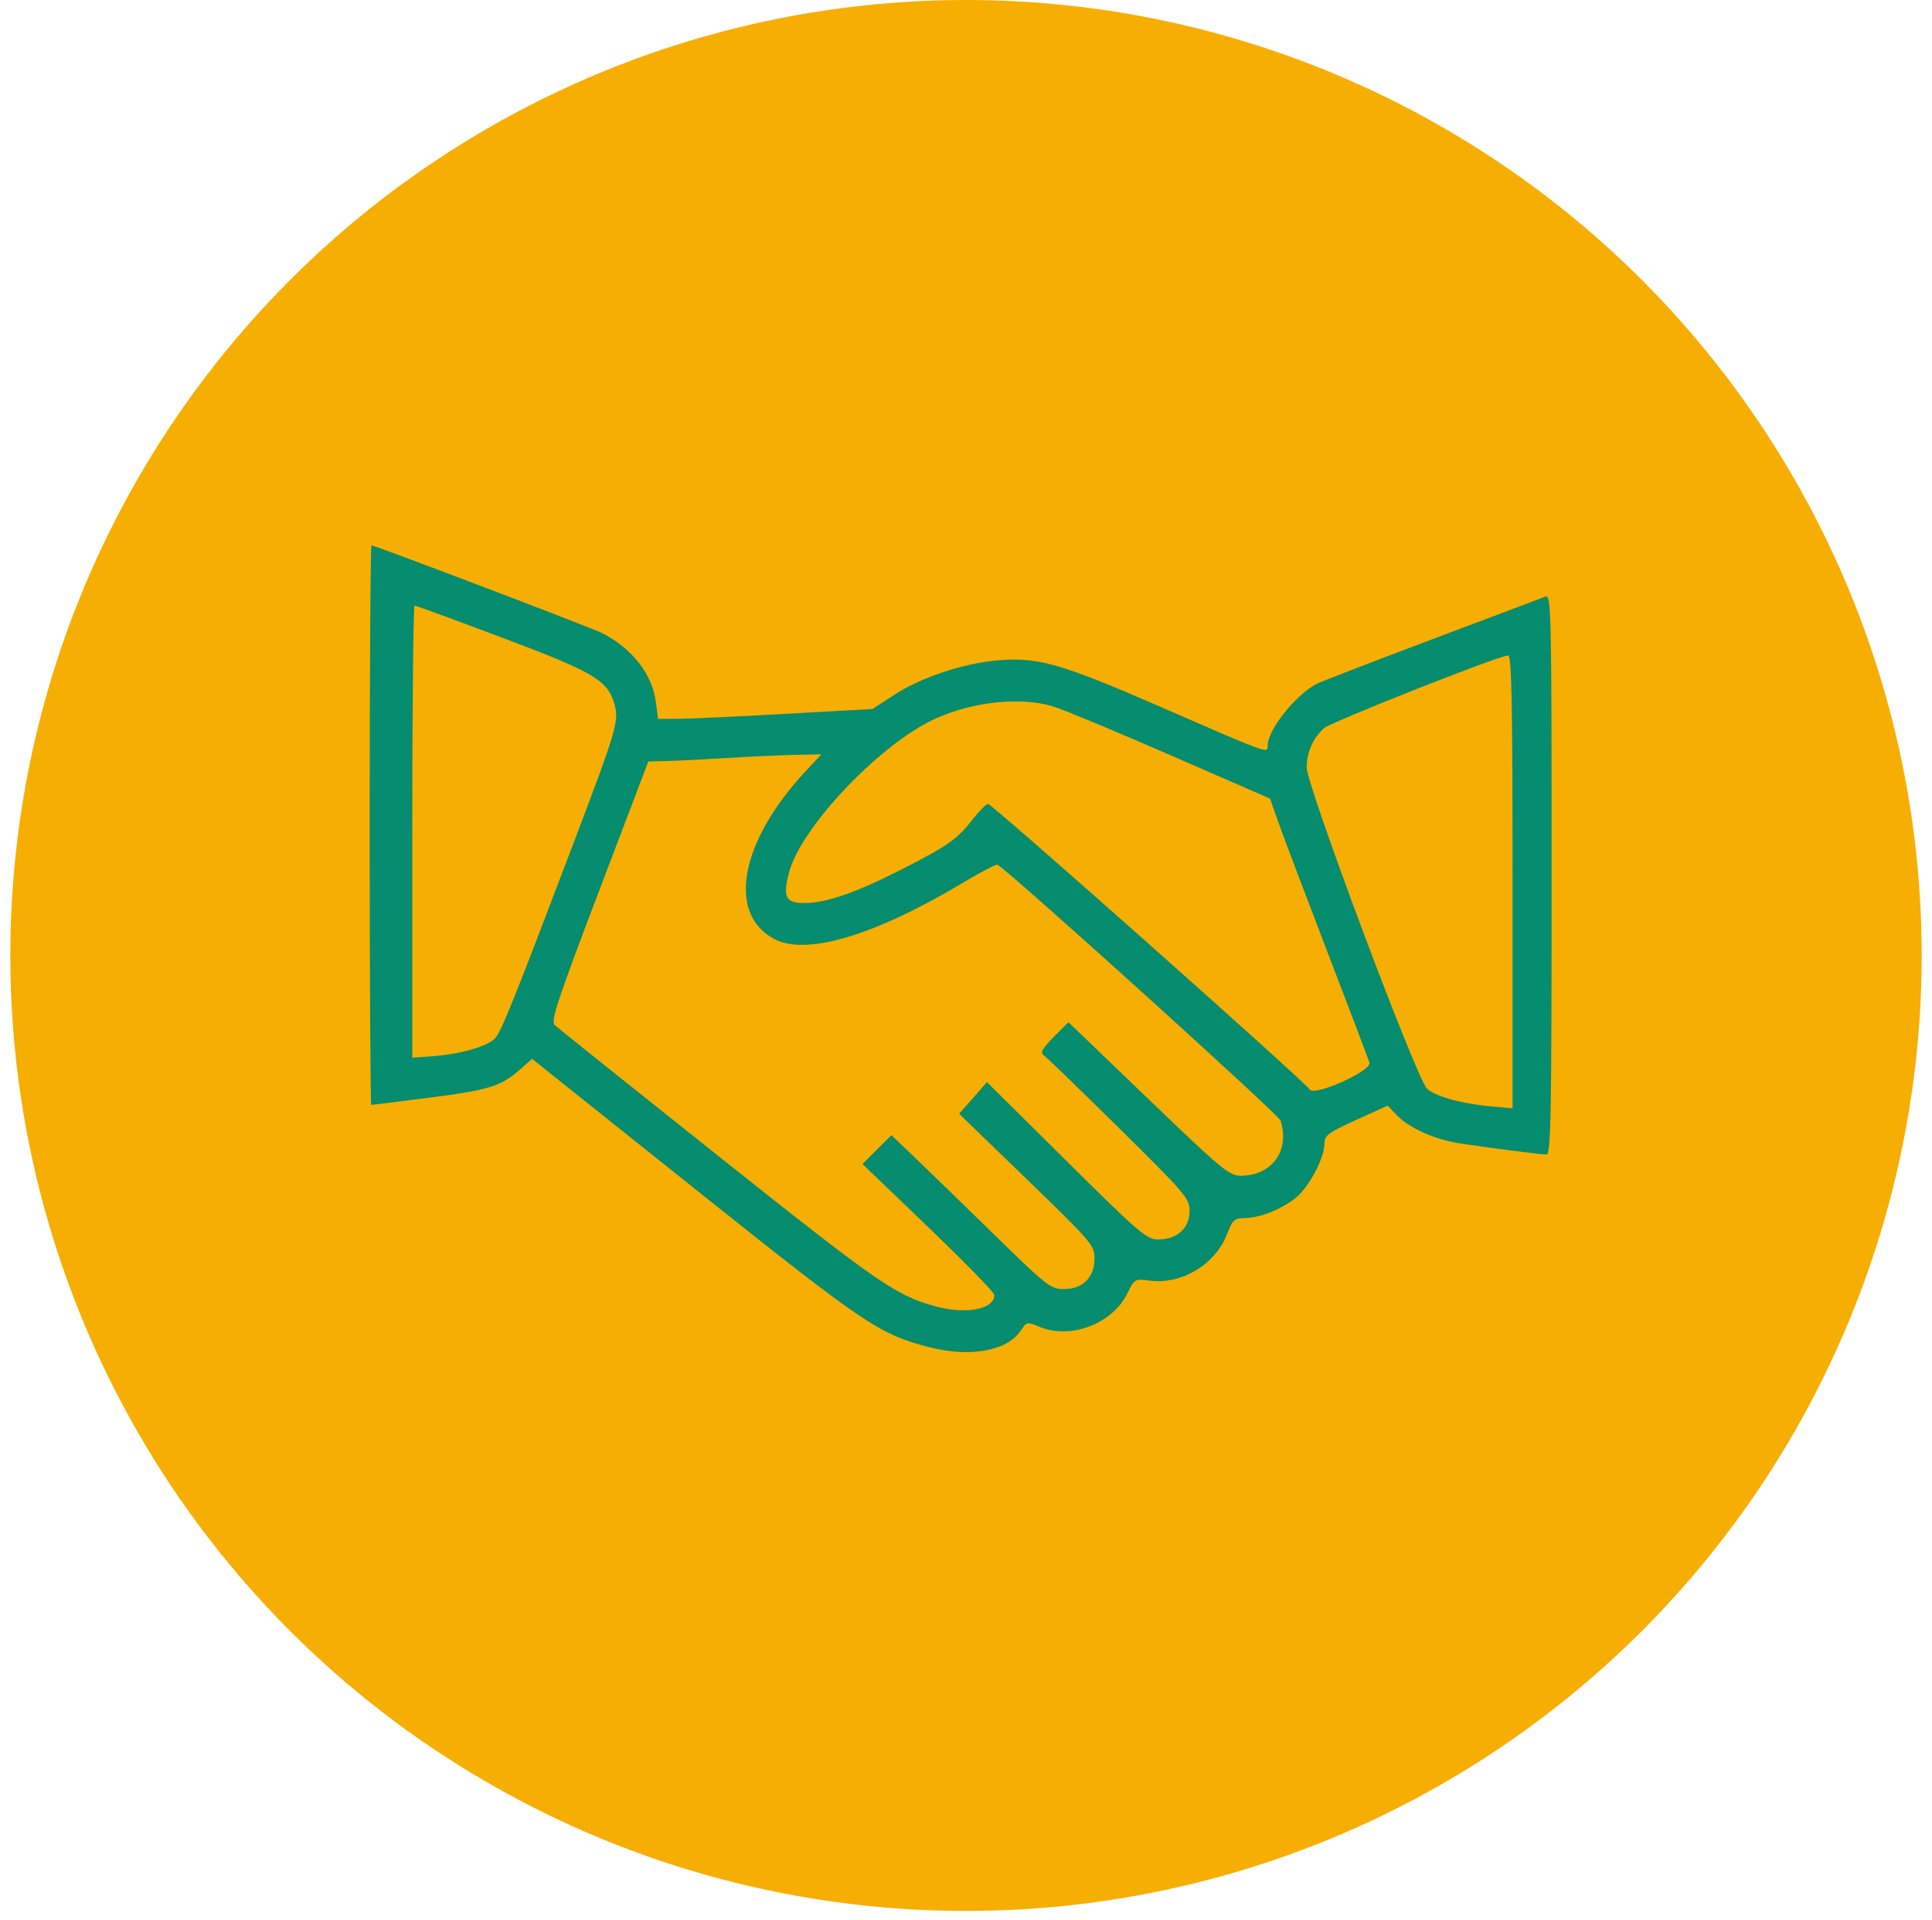 <svg width="170" height="169" viewBox="0 0 170 169" fill="none" xmlns="http://www.w3.org/2000/svg">
<circle cx="85" cy="84.092" r="84.092" fill="#F7AE02"/>
<path fill-rule="evenodd" clip-rule="evenodd" d="M32.529 72.622C32.529 86.163 32.594 97.243 32.674 97.243C32.753 97.243 35.006 96.963 37.68 96.62C43.008 95.938 44.052 95.618 45.71 94.166L46.821 93.192L61.122 104.612C76.108 116.581 77.364 117.429 81.763 118.565C85.379 119.497 88.643 118.899 89.834 117.084C90.335 116.322 90.374 116.315 91.496 116.782C94.202 117.91 97.883 116.506 99.187 113.848C99.818 112.562 99.862 112.536 101.104 112.706C103.939 113.094 106.944 111.299 107.977 108.599C108.444 107.379 108.62 107.215 109.479 107.203C110.834 107.184 112.592 106.509 113.921 105.497C115.128 104.578 116.533 101.973 116.538 100.643C116.541 99.929 116.866 99.687 119.326 98.569L122.11 97.303L122.839 98.083C123.965 99.288 126.272 100.315 128.619 100.656C132.087 101.16 135.585 101.606 136.074 101.606C136.469 101.606 136.529 98.352 136.529 76.951C136.529 53.598 136.501 52.308 135.983 52.509C135.682 52.625 131.163 54.33 125.941 56.296C120.719 58.263 116.174 60.017 115.841 60.195C113.942 61.21 111.544 64.244 111.544 65.633C111.544 66.33 111.687 66.382 102.175 62.236C93.176 58.315 91.209 57.766 87.504 58.149C84.547 58.455 81.023 59.649 78.746 61.118L76.76 62.399L69.089 62.828C64.87 63.064 60.628 63.261 59.663 63.264L57.907 63.272L57.706 61.76C57.382 59.319 55.619 57.065 52.986 55.722C52.068 55.254 33.001 48 32.688 48C32.601 48 32.529 59.08 32.529 72.622ZM44.211 56.13C52.337 59.189 53.502 59.886 54.083 62.041C54.471 63.478 54.247 64.235 50.505 74.1C45.27 87.902 44.122 90.764 43.576 91.366C42.922 92.087 40.501 92.788 38.073 92.96L36.277 93.087V73.193C36.277 62.251 36.369 53.298 36.481 53.298C36.593 53.298 40.071 54.573 44.211 56.13ZM133.094 77.604V97.545L131.142 97.367C128.523 97.127 126.128 96.445 125.535 95.77C124.504 94.595 114.98 69.14 114.98 67.558C114.98 66.219 115.528 64.966 116.496 64.092C117.091 63.555 131.825 57.727 132.703 57.682C133.012 57.666 133.094 61.847 133.094 77.604ZM92.665 62.17C93.501 62.421 98.138 64.349 102.969 66.455L111.753 70.284L112.456 72.287C112.842 73.389 114.777 78.508 116.756 83.663C118.735 88.818 120.42 93.257 120.5 93.526C120.717 94.257 115.603 96.539 115.232 95.878C114.874 95.24 87.297 70.752 86.936 70.752C86.775 70.752 86.124 71.418 85.489 72.232C84.193 73.896 83.322 74.494 79.023 76.674C75.284 78.57 72.628 79.478 70.819 79.478C69.135 79.478 68.871 78.984 69.411 76.843C70.42 72.844 77.503 65.39 82.343 63.232C85.707 61.733 89.805 61.311 92.665 62.17ZM70.895 67.869C65.125 74.045 63.932 80.416 68.128 82.641C70.971 84.149 77.016 82.326 84.923 77.577C86.358 76.715 87.639 76.054 87.77 76.108C88.542 76.426 112.509 98.086 112.68 98.62C113.524 101.262 111.923 103.476 109.168 103.476C108.161 103.476 107.48 102.91 101.043 96.721L94.017 89.966L92.709 91.276C91.793 92.193 91.515 92.657 91.782 92.824C91.993 92.955 94.979 95.841 98.419 99.238C104.379 105.122 104.673 105.469 104.673 106.604C104.673 108.088 103.567 109.086 101.921 109.086C100.896 109.086 100.296 108.573 93.831 102.163L86.848 95.239L85.622 96.631L84.396 98.022L90.354 103.788C96.054 109.305 96.311 109.606 96.308 110.747C96.302 112.423 95.286 113.45 93.631 113.45C92.436 113.45 92.153 113.228 87.361 108.541C84.6 105.841 81.463 102.794 80.388 101.769L78.434 99.907L77.162 101.176L75.89 102.445L81.693 108.017C84.885 111.082 87.496 113.758 87.496 113.965C87.496 115.228 85.048 115.709 82.343 114.979C78.861 114.039 77.329 112.98 63.292 101.806C55.562 95.653 49.044 90.438 48.806 90.217C48.442 89.877 49.054 88.027 52.71 78.416L57.046 67.018L58.764 66.975C59.708 66.952 62.027 66.834 63.917 66.713C65.806 66.593 68.46 66.471 69.815 66.441L72.278 66.388L70.895 67.869Z" fill="#068C6E"/>
</svg>
